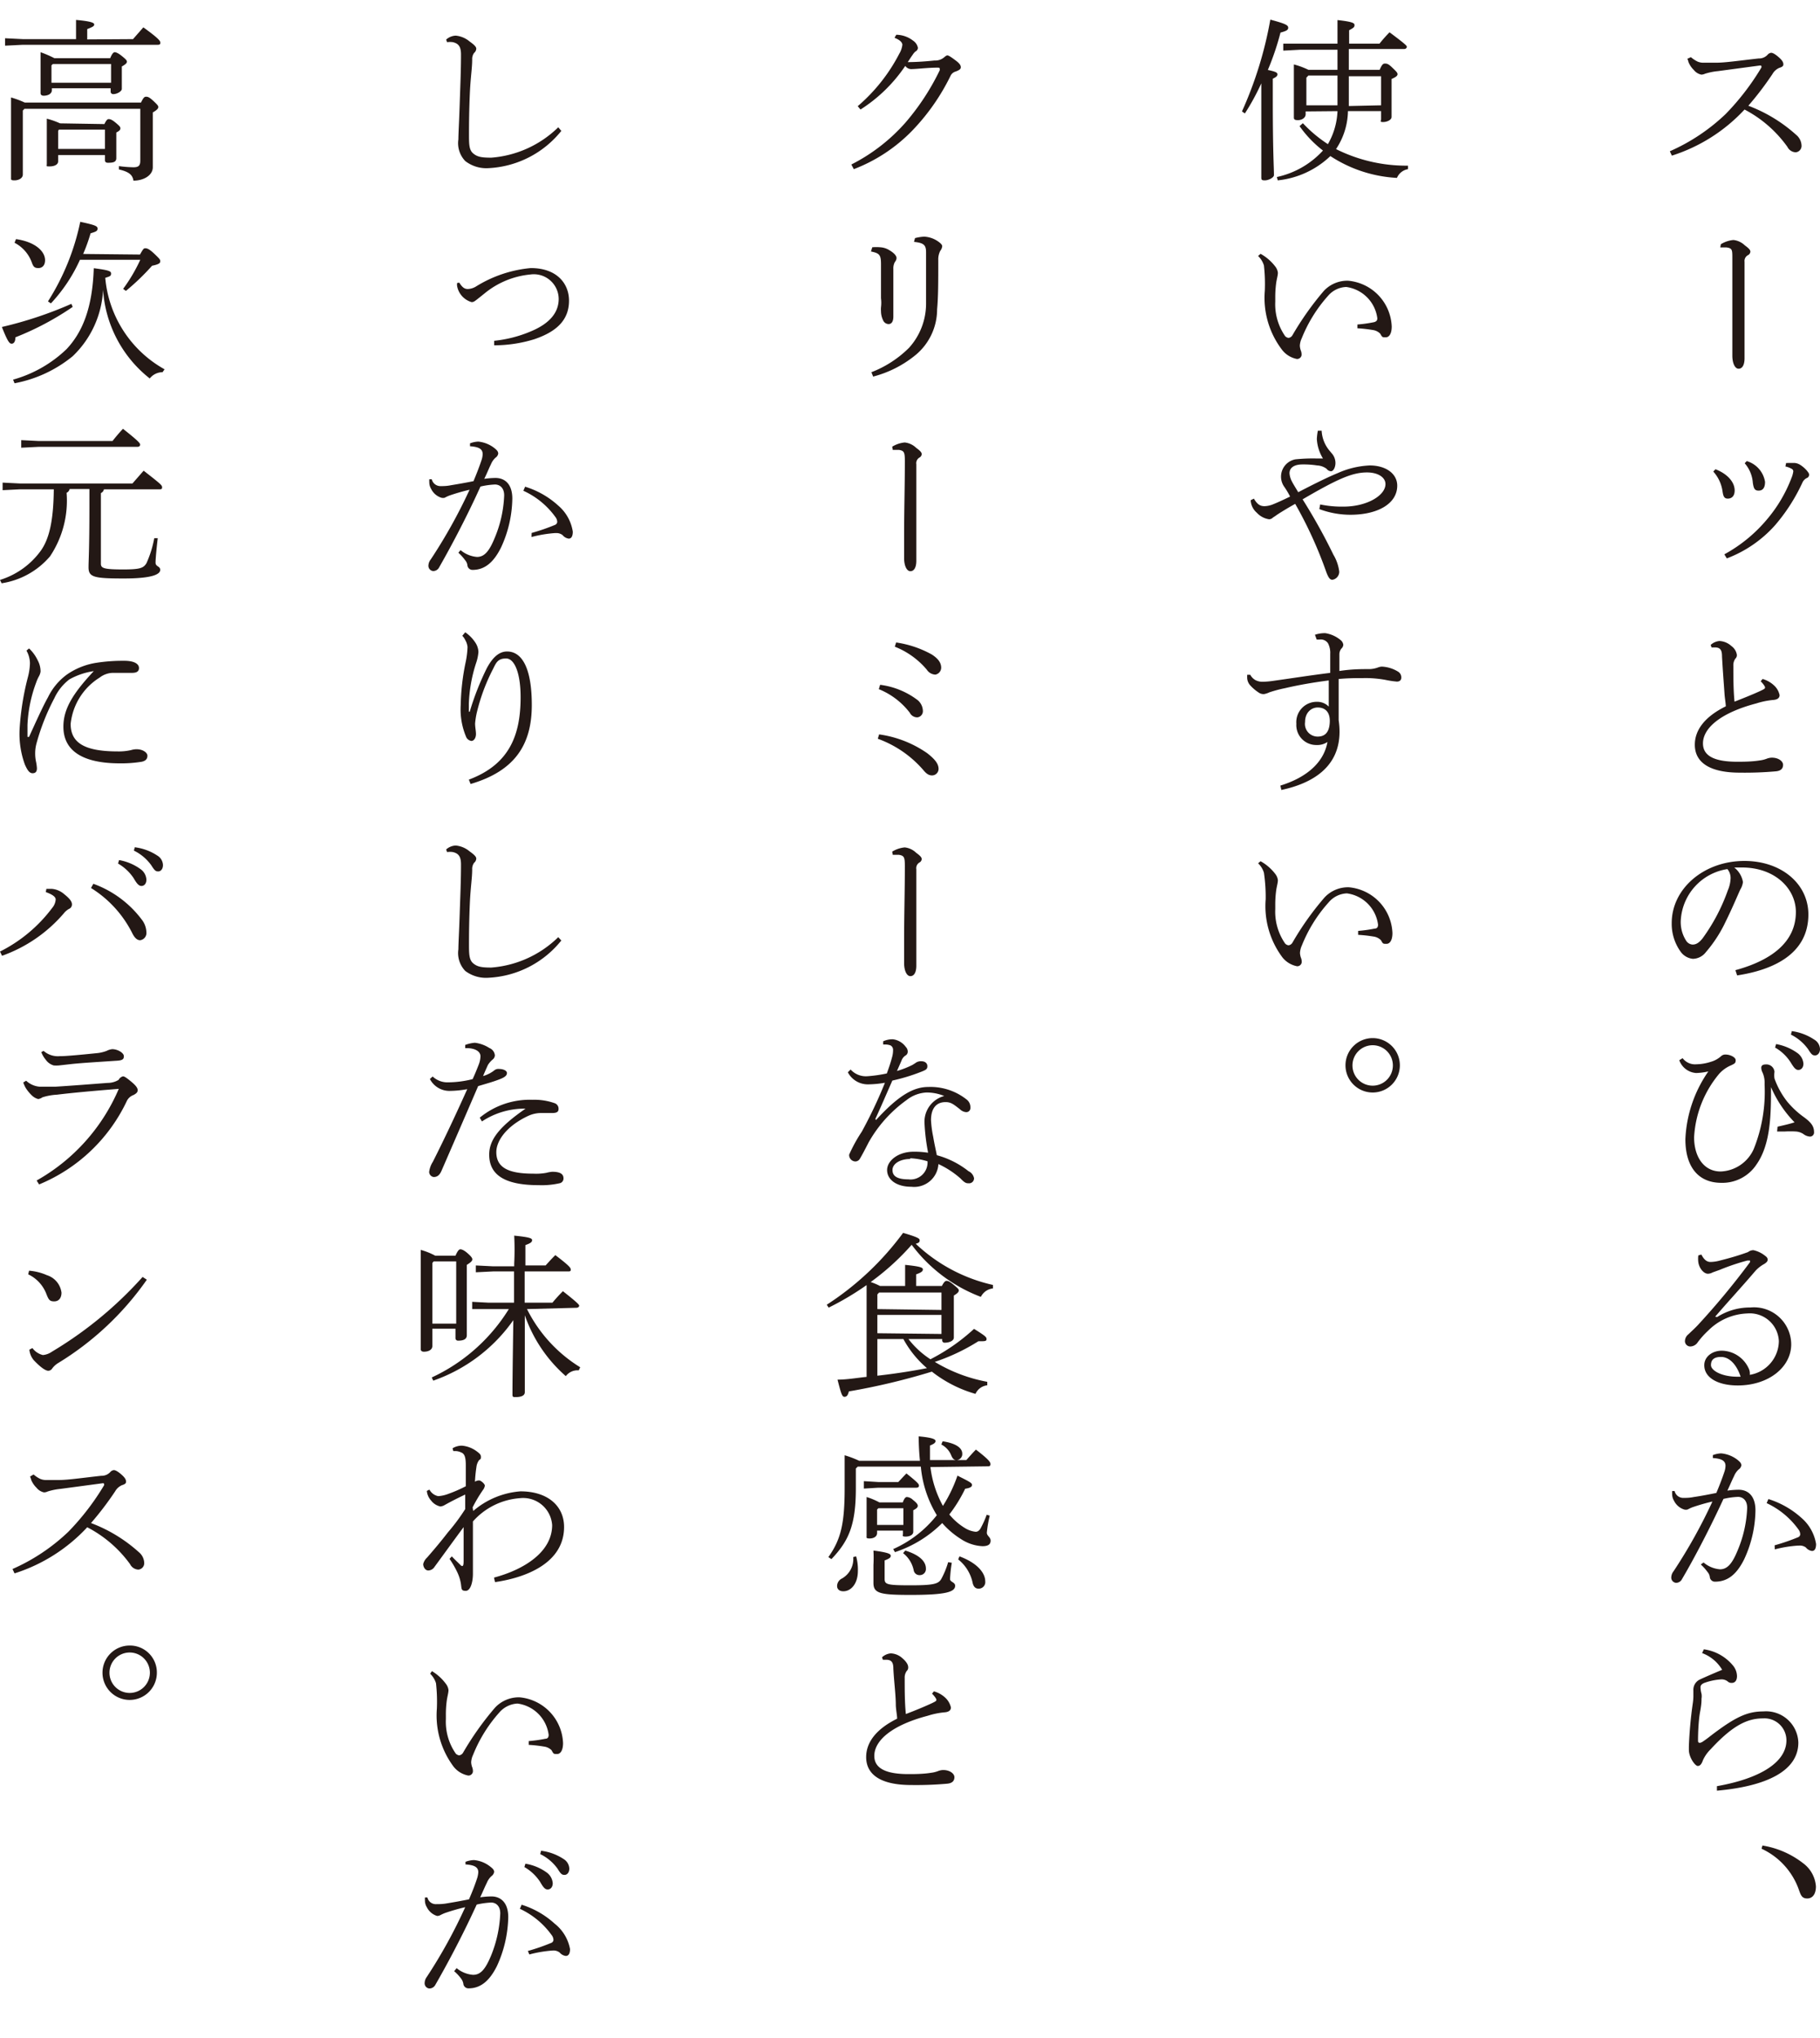<svg id="レイヤー_1" data-name="レイヤー 1" xmlns="http://www.w3.org/2000/svg" viewBox="0 0 125.19 140.09"><defs><style>.cls-1{fill:#231815;}</style></defs><path class="cls-1" d="M116.31,3.93a2.2,2.2,0,0,0,.45.3,1,1,0,0,0,.45.08l.86,0c.6,0,1.54-.14,2.9-.29a.8.8,0,0,0,.61-.25.38.38,0,0,1,.25-.14c.1,0,.27.08.54.32s.3.37.3.48-.07.17-.29.24a1,1,0,0,0-.46.42,21.54,21.54,0,0,1-1.66,2.18,10.34,10.34,0,0,1,3.29,2,1,1,0,0,1,.37.74.44.44,0,0,1-.4.46.66.66,0,0,1-.57-.37A8.41,8.41,0,0,0,120,7.53a11.61,11.61,0,0,1-5,3.17l-.14-.3a13.29,13.29,0,0,0,3.84-2.56,17.2,17.2,0,0,0,2.46-3.2.2.2,0,0,0,0-.08s0-.06-.08-.06l-2.91.39a4.3,4.3,0,0,0-.89.18.59.59,0,0,1-.26.06.89.89,0,0,1-.51-.32,1.61,1.61,0,0,1-.37-.55c0-.06-.06-.17-.07-.22Z"/><path class="cls-1" d="M118.37,16.79a2,2,0,0,1,.86-.29,1.33,1.33,0,0,1,.79.37c.3.22.38.32.38.44a.29.29,0,0,1-.16.23A.45.45,0,0,0,120,18c0,1.29,0,2.49,0,3.78,0,.9,0,1.83,0,2.85,0,.47-.16.72-.41.72s-.43-.38-.43-.9c0-.32,0-.92,0-1.49,0-1.89,0-3.44,0-5.18,0-.61,0-.71-.4-.77l-.31,0h-.12Z"/><path class="cls-1" d="M118,32.26c.85.33,1.32.9,1.32,1.46,0,.4-.22.56-.47.56s-.31-.16-.36-.47a2.56,2.56,0,0,0-.64-1.39Zm4.86-.43H123c.16,0,.31,0,.46,0a.86.86,0,0,1,.37.13,2.1,2.1,0,0,1,.47.41c.09.12.14.18.14.27a.24.24,0,0,1-.17.23.64.64,0,0,0-.29.31,12.51,12.51,0,0,1-1.89,2.94,8.44,8.44,0,0,1-3.31,2.27l-.17-.28a10.16,10.16,0,0,0,2.94-2.41,9.74,9.74,0,0,0,1.67-2.82,1.81,1.81,0,0,0,.13-.45.18.18,0,0,0-.08-.18,1.47,1.47,0,0,0-.46-.18Zm-2.71-.13a1.78,1.78,0,0,1,1.26,1.43c0,.41-.16.6-.44.6s-.34-.15-.4-.53a2.28,2.28,0,0,0-.56-1.35Z"/><path class="cls-1" d="M121.24,46.68a1.89,1.89,0,0,1,.74.4,1.25,1.25,0,0,1,.43.71c0,.16-.1.3-.41.33a5.42,5.42,0,0,0-1.19.24c-2.44.64-3.67,1.69-3.67,2.75,0,.87.81,1.26,2.35,1.26.4,0,1,0,1.55-.09a2,2,0,0,0,.49-.12,1,1,0,0,1,.35-.07c.46,0,.77.25.77.49s-.13.42-.51.45a24.14,24.14,0,0,1-2.47.09c-2,0-3.09-.66-3.09-1.92,0-1,.67-1.92,2.13-2.64,0-.2-.07-.56-.09-.89-.05-.74-.12-1.6-.17-2.54,0-.36-.07-.62-.48-.62l-.24,0-.06-.17a1,1,0,0,1,.61-.27,1.3,1.3,0,0,1,.81.34.92.92,0,0,1,.38.6.32.32,0,0,1-.1.27.77.77,0,0,0-.14.49c0,.83,0,1.65.08,2.47.71-.28,1.23-.49,1.65-.68s.45-.22.45-.3-.18-.31-.3-.42Z"/><path class="cls-1" d="M119.37,66.7c2.46-.67,4.16-1.92,4.16-4,0-1.59-1.42-3.06-3.71-3.06l-.53,0a1.62,1.62,0,0,1,.6,1,1.26,1.26,0,0,1-.18.51c-.15.32-.54,1.26-1,2.19a9.22,9.22,0,0,1-1.37,2.12,1.16,1.16,0,0,1-.89.46,1.18,1.18,0,0,1-.86-.51,3.28,3.28,0,0,1-.6-1.95c0-2.37,2.22-4.27,5-4.27,2.54,0,4.4,1.57,4.4,3.68,0,2.78-2.53,3.83-4.9,4.19Zm-3.75-3.52A2.36,2.36,0,0,0,116,64.7a.56.56,0,0,0,.42.24c.2,0,.4-.07.68-.41a12.87,12.87,0,0,0,1.75-3.32,2.28,2.28,0,0,0,.19-.84.94.94,0,0,0-.22-.62A3.78,3.78,0,0,0,115.62,63.18Z"/><path class="cls-1" d="M122.27,77.46c.35-.08.81-.18,1.17-.3a8,8,0,0,1-1.62-2.42h0c0,1.79,0,3.9-1,5.32a2.81,2.81,0,0,1-2.41,1.26c-1.62,0-2.48-1.13-2.48-3a8.81,8.81,0,0,1,1.58-4.66,4.21,4.21,0,0,1-.84.11,1.33,1.33,0,0,1-1.16-.88l.23-.14a1.07,1.07,0,0,0,.94.42,3.38,3.38,0,0,0,1-.17,1.77,1.77,0,0,0,.72-.4.42.42,0,0,1,.3-.1c.3,0,.69.18.69.39s-.08.23-.29.34a2.29,2.29,0,0,0-.85.6,7.41,7.41,0,0,0-1.72,4.36c0,1.3.64,2.35,1.83,2.35A2.6,2.6,0,0,0,120.63,79a10.5,10.5,0,0,0,.75-4.4v-.13a1.68,1.68,0,0,0-.16-.77.7.7,0,0,1-.07-.3c0-.14.11-.22.3-.22a.56.56,0,0,1,.61.51,1.54,1.54,0,0,0,0,.46,5.61,5.61,0,0,0,.87,1.58,6.1,6.1,0,0,0,1.19,1.1c.42.32.66.57.66,1a.28.28,0,0,1-.28.31.85.85,0,0,1-.46-.18,1.07,1.07,0,0,0-.53-.17,6.42,6.42,0,0,0-.72,0l-.55,0Zm-.1-5.68a3.61,3.61,0,0,1,1.5.64,1,1,0,0,1,.38.71c0,.27-.16.43-.35.43s-.32-.18-.54-.54a3.08,3.08,0,0,0-1.06-1Zm1.08-.89a3.65,3.65,0,0,1,1.54.58.79.79,0,0,1,.4.65c0,.27-.16.44-.34.44s-.25-.07-.48-.43a3.22,3.22,0,0,0-1.18-1Z"/><path class="cls-1" d="M118.11,90.55a4.18,4.18,0,0,1,2.29-.66,2.56,2.56,0,0,1,2.81,2.53c0,1.57-1.55,2.83-3.68,2.83-1.34,0-2.3-.52-2.3-1.39,0-.59.55-1,1.21-1a2.07,2.07,0,0,1,1.84,1.21.78.78,0,0,1,.08.45,2.38,2.38,0,0,0,2-2.32,2,2,0,0,0-2.17-1.9,4,4,0,0,0-2.68,1.17,5.73,5.73,0,0,0-.78.88.63.63,0,0,1-.46.22.37.37,0,0,1-.37-.34.61.61,0,0,1,.23-.49c.21-.2.45-.42.64-.62a51.86,51.86,0,0,0,3.6-4.34.19.19,0,0,0,0-.12s0,0-.07,0h-.1a15,15,0,0,0-1.9.64l-.5.18a.68.68,0,0,1-.32.09c-.29,0-.6-.38-.66-.79a1.85,1.85,0,0,1,0-.47l.21-.06c.18.35.37.51.63.51a2.59,2.59,0,0,0,.58-.08c.71-.18,1.29-.34,2-.6a.6.6,0,0,1,.37-.13,1.91,1.91,0,0,1,.77.36c.16.11.21.19.21.29s-.05.18-.24.3a2.36,2.36,0,0,0-.6.47c-1,1.17-1.78,2-2.77,3.15Zm.27,2.74c-.46,0-.69.18-.69.56s.75.8,1.82.8h.22C119.48,93.88,119,93.29,118.38,93.29Z"/><path class="cls-1" d="M117.18,107.42a2,2,0,0,0,1.13.47c.51,0,.85-.39,1.24-1.36a8.3,8.3,0,0,0,.63-2.86c0-.58-.35-.76-.63-.76a5.33,5.33,0,0,0-1,.14c-1.07,2.32-2.17,4.36-2.85,5.51a.46.46,0,0,1-.41.26.36.36,0,0,1-.33-.39.71.71,0,0,1,.16-.41,35.9,35.9,0,0,0,2.67-4.79,13.73,13.73,0,0,0-1.39.4c-.15.06-.26.12-.32.15a.46.46,0,0,1-.23,0,1.17,1.17,0,0,1-.7-.6.89.89,0,0,1-.13-.47,1.72,1.72,0,0,1,0-.2h.17a.61.61,0,0,0,.63.47c.16,0,.4,0,.69-.06.49-.07,1.06-.18,1.55-.28.26-.62.43-1.08.56-1.47a1.4,1.4,0,0,0,.07-.39c0-.35-.26-.5-.87-.54v-.2a1.74,1.74,0,0,1,.57-.12,2.14,2.14,0,0,1,1.12.44c.2.16.27.25.27.39a.43.43,0,0,1-.19.28,1.24,1.24,0,0,0-.31.45c-.16.32-.27.6-.46,1a6,6,0,0,1,.77-.06c.65,0,1.16.42,1.16,1.42a8.19,8.19,0,0,1-.78,3.37c-.5,1-1.11,1.53-2,1.53a.35.35,0,0,1-.36-.33.65.65,0,0,0-.16-.34,3.19,3.19,0,0,0-.46-.51Zm4.89-1.18a14.26,14.26,0,0,0,1.6-.55.23.23,0,0,0,.16-.2.58.58,0,0,0-.13-.35,5.61,5.61,0,0,0-2.18-1.8l.12-.28a6.12,6.12,0,0,1,2.28,1.3,3,3,0,0,1,1,1.79c0,.32-.1.48-.28.48a.65.65,0,0,1-.42-.24.69.69,0,0,0-.47-.13h-.07a8.49,8.49,0,0,0-1.6.26Z"/><path class="cls-1" d="M117.2,113.39a3.16,3.16,0,0,1,2,1.11,1.18,1.18,0,0,1,.28.73c0,.28-.12.47-.36.47a.38.38,0,0,1-.29-.11.68.68,0,0,0-.47-.13,4.13,4.13,0,0,0-1.07.22c-.21.07-.32.17-.32.32a1.9,1.9,0,0,0,.07.45,1,1,0,0,1,0,.33c0,.17,0,.39-.1.92s-.14,1.42-.14,1.9c0,.16,0,.22.14.22a.55.55,0,0,0,.21-.1c.12-.08.29-.2.49-.36,1.71-1.31,2.54-1.7,3.66-1.7a2.22,2.22,0,0,1,2.4,2.14c0,1.93-2.14,3-5.6,3.31l0-.31c3-.53,4.78-1.66,4.78-3.15a1.51,1.51,0,0,0-1.61-1.51c-1.08,0-2.09.48-3.61,2.13a2.51,2.51,0,0,0-.52.74c-.08.23-.18.4-.36.4s-.61-.59-.61-1.11v-.23a28.39,28.39,0,0,1,.26-2.9,4,4,0,0,0,.05-.53c0-.1,0-.33,0-.42a.78.78,0,0,1,.46-.76c.32-.15.94-.42,1.52-.66a2.67,2.67,0,0,0-1.38-1.15Z"/><path class="cls-1" d="M121.23,126.88a6.14,6.14,0,0,1,2.79,1.21,2.18,2.18,0,0,1,.89,1.6c0,.54-.24.83-.6.83s-.44-.22-.57-.59a4.9,4.9,0,0,0-2.57-2.83Z"/><path class="cls-1" d="M85.43,7.66a26.61,26.61,0,0,0,1.95-6.31c1.09.29,1.23.39,1.23.56s-.17.23-.53.33a18.54,18.54,0,0,1-.87,2.57c.57.12.66.19.66.3s-.07.18-.32.3V6.88c0,3.61.08,4.62.08,5.16,0,.17-.38.36-.62.36s-.25-.05-.25-.22c0-.38,0-1.34,0-5.3V5.73A16.25,16.25,0,0,1,85.63,7.8Zm4.38,0v.19c0,.25-.26.41-.53.41S89,8.18,89,8.05c0-.35,0-.94,0-2.35,0-.36,0-.76,0-1.27A5.51,5.51,0,0,1,90,4.8h2V3.42h-2.6l-1.13.06V3L89.41,3H92c0-.8,0-1.16,0-1.62,1.1.12,1.17.22,1.17.35s-.05.18-.37.35V3h2.09a9.89,9.89,0,0,1,.69-.78c1.14.85,1.19.93,1.19,1s-.07.15-.19.15H92.78V4.8H94.9c.16-.37.24-.43.36-.43s.22,0,.49.26.38.36.38.47-.11.2-.41.33v.33c0,1.39,0,1.8,0,2.28,0,.21-.32.35-.58.35S95,8.32,95,8.19V7.64H92.72a4.85,4.85,0,0,1-.82,2.61,10.83,10.83,0,0,0,4.95,1.14v.24a1,1,0,0,0-.76.6,9.23,9.23,0,0,1-4.58-1.5,6.15,6.15,0,0,1-3.62,1.67l-.06-.23A6,6,0,0,0,91,10.35a7.79,7.79,0,0,1-1.61-1.68l.23-.2a9.13,9.13,0,0,0,1.72,1.44A4.9,4.9,0,0,0,92,7.64ZM92,7.24c0-.5,0-1.09,0-1.81V5.19H90l-.14.15v1.9Zm3,0v-2H92.78v.28c0,.69,0,1.27,0,1.77Z"/><path class="cls-1" d="M86.71,17.45a3.26,3.26,0,0,1,1,.86.86.86,0,0,1,.19.44c0,.19-.08.43-.12.73a7.36,7.36,0,0,0-.06,1v.26a3.84,3.84,0,0,0,.68,2.37.4.4,0,0,0,.23.12.36.36,0,0,0,.27-.18A20.56,20.56,0,0,1,91.06,20a2.21,2.21,0,0,1,1.67-.7,3.29,3.29,0,0,1,3,3.15c0,.48-.17.74-.41.74s-.24,0-.38-.25a.88.88,0,0,0-.5-.25,9.62,9.62,0,0,0-1.07-.12v-.26a9.34,9.34,0,0,0,1.14-.16c.18-.05.23-.13.23-.27a2.49,2.49,0,0,0-2.14-2.15,1.72,1.72,0,0,0-1.25.61,9.85,9.85,0,0,0-1.81,2.92,1.33,1.33,0,0,0-.13.51,1.22,1.22,0,0,0,.06.31.75.75,0,0,1,.06.33.31.31,0,0,1-.32.27h0a1.7,1.7,0,0,1-1-.6A5.88,5.88,0,0,1,87,20a11.33,11.33,0,0,0-.06-1.75,1.52,1.52,0,0,0-.4-.65Z"/><path class="cls-1" d="M90.81,34.68a7.26,7.26,0,0,0,1.61.15c1.58,0,2.88-.75,2.88-1.55,0-.46-.51-.8-1.27-.8-1,0-2,.43-4.43,1.85a39.06,39.06,0,0,1,2.12,3.81,2.93,2.93,0,0,1,.4,1.16.56.56,0,0,1-.47.56c-.17,0-.27-.14-.42-.53a28.61,28.61,0,0,0-2.14-4.69c-.39.22-.53.3-1,.59-.29.18-.39.27-.5.33l-.1.08a.36.36,0,0,1-.2.06,1.44,1.44,0,0,1-.84-.45,1.21,1.21,0,0,1-.42-.86l.22-.11c.22.38.42.52.73.52a1.67,1.67,0,0,0,.54-.11c.26-.1.64-.27,1.22-.55a5.4,5.4,0,0,0-.42-.7,1.21,1.21,0,0,1,.78-1.86,11.45,11.45,0,0,1,1.4-.06H91a2.88,2.88,0,0,1-.42-1.34,3.89,3.89,0,0,1,.07-.57l.26,0a2.32,2.32,0,0,0,.59,1.43l.08.1a1,1,0,0,1,.28.69v0c0,.3-.14.56-.3.57a.41.41,0,0,1-.31-.17A1.16,1.16,0,0,0,90.6,32a6,6,0,0,0-1-.07c-.59,0-.9.23-.9.61a1.42,1.42,0,0,0,.16.55c.08.16.17.3.44.75,1.15-.6,2.07-1.05,2.73-1.32A6,6,0,0,1,94.22,32c1.1,0,1.89.56,1.89,1.39,0,1.23-1.33,2-3.22,2A6.1,6.1,0,0,1,90.75,35Z"/><path class="cls-1" d="M90.45,43.64a2.11,2.11,0,0,1,.71-.11,2.16,2.16,0,0,1,1.06.48.48.48,0,0,1,.18.32.4.4,0,0,1-.14.27.64.64,0,0,0-.13.41c0,.26,0,.67,0,1.12C93,46,93.61,46,94.24,46a1.85,1.85,0,0,0,.54-.11.88.88,0,0,1,.27-.06,2.33,2.33,0,0,1,1.14.36.46.46,0,0,1,.2.39c0,.18-.11.28-.31.28a6.49,6.49,0,0,1-.79-.12,7.63,7.63,0,0,0-1.54-.12c-.47,0-1,0-1.67.06v.51c0,.71,0,1.43,0,2.32a5.27,5.27,0,0,1,.06.8c0,2.44-1.88,3.55-4,4l-.07-.3c1.85-.57,3-1.62,3.24-3a1.23,1.23,0,0,1-.75.21,1.37,1.37,0,0,1-1.39-1.46,1.4,1.4,0,0,1,1.43-1.51,1.09,1.09,0,0,1,.8.33c0-.68,0-1.18,0-1.8-1.15.15-2.15.33-3,.53a9.05,9.05,0,0,0-1.09.29,1.4,1.4,0,0,1-.37.12.6.6,0,0,1-.38-.12,2.94,2.94,0,0,1-.57-.49.82.82,0,0,1-.2-.46,2.35,2.35,0,0,1,0-.26H86a.92.92,0,0,0,.36.37,1.07,1.07,0,0,0,.56.11,5.67,5.67,0,0,0,.58-.05c1.44-.2,2.55-.38,4-.56,0-.48,0-.87,0-1.3a1.42,1.42,0,0,0-.15-.73.6.6,0,0,0-.59-.26h-.19Zm-.68,6a.87.87,0,0,0,.87,1c.46,0,.8-.25.83-1s-.38-1-.83-1S89.77,49,89.77,49.63Z"/><path class="cls-1" d="M86.71,59.21a3.26,3.26,0,0,1,1,.86.86.86,0,0,1,.19.44c0,.19-.08.43-.12.73a7.36,7.36,0,0,0-.06,1v.26a3.84,3.84,0,0,0,.68,2.37.4.4,0,0,0,.23.12.36.36,0,0,0,.27-.18,20.05,20.05,0,0,1,2.21-3.11,2.21,2.21,0,0,1,1.67-.7,3.29,3.29,0,0,1,3,3.15c0,.48-.17.74-.41.74s-.24,0-.38-.25a.88.88,0,0,0-.5-.25,9.62,9.62,0,0,0-1.07-.12V64a9.34,9.34,0,0,0,1.14-.16c.18,0,.23-.13.23-.27a2.49,2.49,0,0,0-2.14-2.15,1.72,1.72,0,0,0-1.25.61A9.91,9.91,0,0,0,89.55,65a1.41,1.41,0,0,0-.13.52,1.22,1.22,0,0,0,.06.31.75.75,0,0,1,.06.33.31.31,0,0,1-.32.27h0a1.7,1.7,0,0,1-1-.6,5.88,5.88,0,0,1-1.16-4A11.33,11.33,0,0,0,86.94,60a1.52,1.52,0,0,0-.4-.65Z"/><path class="cls-1" d="M96.29,73.25a1.87,1.87,0,1,1-1.87-1.88A1.87,1.87,0,0,1,96.29,73.25Zm-3.26,0a1.39,1.39,0,0,0,2.78,0,1.39,1.39,0,1,0-2.78,0Z"/><path class="cls-1" d="M58.56,11.31a12.47,12.47,0,0,0,3.73-2.89,16.4,16.4,0,0,0,2.35-3.59.24.24,0,0,0,0-.08c0-.06,0-.1-.13-.1-.66,0-1.37.09-1.79.1a.5.5,0,0,1-.45-.22,10.51,10.51,0,0,1-3.08,3L59,7.3a12,12,0,0,0,2.86-3.61,1.55,1.55,0,0,0,.21-.61c0-.14-.14-.33-.54-.48l.12-.21a1.91,1.91,0,0,1,1.15.4.77.77,0,0,1,.34.5.3.3,0,0,1-.17.25,1,1,0,0,0-.2.24c-.1.13-.22.33-.33.49.65,0,1.37-.06,1.84-.11a.94.94,0,0,0,.64-.2c.08-.06.16-.15.25-.15s.29.14.57.35.35.34.35.46-.07.19-.36.3a.55.55,0,0,0-.35.3A14.7,14.7,0,0,1,62.73,9a11.14,11.14,0,0,1-4,2.63Z"/><path class="cls-1" d="M62.94,16.37a3.07,3.07,0,0,1,.63-.1,1.83,1.83,0,0,1,.93.31c.25.17.31.27.31.35a.59.59,0,0,1-.13.31,1.27,1.27,0,0,0-.14.64c0,1.51,0,2.53-.08,3.38A4.08,4.08,0,0,1,63,24.39a7.61,7.61,0,0,1-2.94,1.5l-.12-.3a7.49,7.49,0,0,0,2.59-1.68,4.53,4.53,0,0,0,1.17-3c0-.41,0-.88,0-1.48V17.36c0-.48-.11-.66-.83-.73ZM60,17a3.09,3.09,0,0,1,.55,0,1.33,1.33,0,0,1,.64.21c.32.19.48.38.48.54a.5.5,0,0,1-.12.27.93.93,0,0,0-.1.47c0,.77,0,1.16,0,1.52v1.75c0,.36-.13.52-.33.52a.42.42,0,0,1-.38-.27,1.43,1.43,0,0,1-.14-.62,1.66,1.66,0,0,1,0-.26,2.51,2.51,0,0,0,0-.63c0-.57,0-1.21,0-2.31,0-.65-.08-.78-.69-.9Z"/><path class="cls-1" d="M61.37,30.71a2,2,0,0,1,.86-.29,1.33,1.33,0,0,1,.79.37c.3.22.38.32.38.44a.29.29,0,0,1-.16.23.45.45,0,0,0-.21.46c0,1.29,0,2.49,0,3.78,0,.9,0,1.83,0,2.85,0,.47-.16.72-.41.72s-.43-.38-.43-.9c0-.32,0-.92,0-1.49,0-1.89.05-3.44.05-5.18,0-.61-.05-.71-.4-.77l-.31,0h-.12Z"/><path class="cls-1" d="M60.47,50.49a7.62,7.62,0,0,1,3.32,1.3c.53.42.77.72.77,1.08a.45.45,0,0,1-.45.44c-.2,0-.37-.09-.6-.37a7.51,7.51,0,0,0-3.13-2.15Zm.07-3.41a5.39,5.39,0,0,1,2.59,1.06,1,1,0,0,1,.35.71.43.43,0,0,1-.38.47.58.58,0,0,1-.52-.32,5.08,5.08,0,0,0-2.13-1.62Zm1.1-2.91A7.15,7.15,0,0,1,64.1,45c.43.28.64.56.64.91a.49.49,0,0,1-.4.47.74.74,0,0,1-.59-.34,5.52,5.52,0,0,0-2.2-1.58Z"/><path class="cls-1" d="M61.37,58.55a2,2,0,0,1,.86-.29,1.33,1.33,0,0,1,.79.37c.3.22.38.32.38.44a.29.29,0,0,1-.16.23.45.45,0,0,0-.21.46c0,1.29,0,2.49,0,3.78,0,.89,0,1.83,0,2.85,0,.47-.16.72-.41.72s-.43-.38-.43-.9c0-.32,0-.92,0-1.49,0-1.89.05-3.44.05-5.18,0-.61-.05-.71-.4-.77l-.31,0h-.12Z"/><path class="cls-1" d="M60.26,77c1.56-1.71,2.59-2.27,3.59-2.27a4,4,0,0,1,2.65.87.66.66,0,0,1,.25.51v.06a.28.28,0,0,1-.28.29.66.66,0,0,1-.43-.19c-.46-.36-.63-.5-1-.5-.66,0-1,.46-1,1.24a7.42,7.42,0,0,0,.15,1.14c.08.49.2,1,.25,1.27a6.05,6.05,0,0,1,2.18,1.1A.67.67,0,0,1,67,81v0a.34.34,0,0,1-.38.35c-.13,0-.24,0-.54-.32a6.25,6.25,0,0,0-1.53-1,1.67,1.67,0,0,1-1.86,1.56c-1.06,0-1.67-.51-1.67-1.15s.76-1.26,1.82-1.26a6,6,0,0,1,1,.07,14.21,14.21,0,0,1-.25-2.09v-.08a1.83,1.83,0,0,1,1.36-1.73,3.17,3.17,0,0,0-1.23-.24,2.4,2.4,0,0,0-1.36.52,9,9,0,0,0-2.61,2.91c-.2.39-.48.93-.62,1.15a.36.36,0,0,1-.29.16h0a.44.44,0,0,1-.43-.47,10.73,10.73,0,0,1,.87-1.58c.35-.64,1-1.88,1.59-3.36a7.07,7.07,0,0,1-1.18.11,1.55,1.55,0,0,1-1.37-.83l.19-.19a1.42,1.42,0,0,0,1.17.46A9.5,9.5,0,0,0,61,73.8c.15-.41.26-.73.36-1.11a1.76,1.76,0,0,0,.07-.49.34.34,0,0,0-.18-.33,1.07,1.07,0,0,0-.41-.06h-.09l0-.22a1.54,1.54,0,0,1,.66-.14,1.28,1.28,0,0,1,.89.52.47.47,0,0,1,.14.34.3.3,0,0,1-.16.26.7.7,0,0,0-.27.35l-.31.71a6.18,6.18,0,0,0,1.07-.42l.19-.12a.61.61,0,0,1,.41-.13c.25,0,.42.13.42.34s-.11.26-.41.38a13.07,13.07,0,0,1-2,.61c-.44,1-.79,1.82-1.17,2.64Zm2.35,2.68c-.67,0-1.22.31-1.22.76s.38.64,1.09.64a1.17,1.17,0,0,0,1.32-1.24A4.77,4.77,0,0,0,62.61,79.63Z"/><path class="cls-1" d="M62.49,92.06A6.06,6.06,0,0,0,64,93.45a13.5,13.5,0,0,0,3-2.09c.79.49.86.57.86.7s-.08.15-.37.15H67.3a13.72,13.72,0,0,1-3,1.42A10.76,10.76,0,0,0,67.91,95l0,.24a1,1,0,0,0-.81.59,8.74,8.74,0,0,1-3-1.53,46.3,46.3,0,0,1-5.71,1.36c-.07.28-.15.37-.31.37s-.23-.24-.47-1.18c.65,0,1.32-.12,2-.19V89.86c0-.5,0-1,0-1.51A19.63,19.63,0,0,1,57,89.9l-.13-.2a20,20,0,0,0,5.25-4.94c1.09.32,1.14.4,1.14.52s-.06.17-.27.23a11.29,11.29,0,0,0,5.31,2.83l0,.24a1.05,1.05,0,0,0-.83.58,10.63,10.63,0,0,1-4.76-3.58,17.17,17.17,0,0,1-2.82,2.56,4.55,4.55,0,0,1,.64.27h1.73v-.23c0-.59,0-.82,0-1.22,1.08.11,1.22.19,1.22.31s-.08.21-.46.34v.8h1.77c.13-.26.23-.35.31-.35s.18,0,.5.27.35.3.35.39-.06.18-.34.35v.66c0,1.08,0,2,0,2.23s-.33.35-.62.35a.16.16,0,0,1-.18-.18v-.07Zm2.27-2v-1.2H60.47l-.12.13V90Zm0,1.65V90.4H60.35v1.26Zm-4.41,2.87c1.15-.13,2.29-.3,3.41-.52a7.05,7.05,0,0,1-1.62-2H60.35Z"/><path class="cls-1" d="M64,100.86a7.34,7.34,0,0,0,.86,2.67,9.82,9.82,0,0,0,1-2.08c.88.44,1,.51,1,.64s-.13.21-.47.26a9.91,9.91,0,0,1-1.09,1.77,4.25,4.25,0,0,0,1.1.95,1.76,1.76,0,0,0,.71.24c.15,0,.27-.09.37-.29a6.61,6.61,0,0,0,.39-.88l.21.06a8.64,8.64,0,0,0-.2,1.17c0,.23.26.3.26.55s-.16.38-.56.38a2.93,2.93,0,0,1-1.48-.49,5.77,5.77,0,0,1-1.29-1.1,8.23,8.23,0,0,1-3.25,2l-.12-.21a7.88,7.88,0,0,0,3-2.33,7.72,7.72,0,0,1-1.1-3.34H59l-.13.13v1.36c0,2.55-.5,3.63-1.68,4.87l-.21-.14c.87-1.22,1.12-2.32,1.12-4.76,0-1.26,0-1.72,0-2.24a7,7,0,0,1,1,.38h4.18q-.08-.76-.09-1.68c1,.09,1.16.21,1.16.32s-.08.19-.38.31c0,.37,0,.72,0,1h2.5c.24-.27.43-.49.66-.72.93.72,1,.87,1,1s-.07.15-.19.15ZM58.89,107a3.33,3.33,0,0,1,.12,1c0,.88-.47,1.4-1,1.4-.29,0-.43-.16-.43-.36a.58.58,0,0,1,.32-.51,1.54,1.54,0,0,0,.79-1.48Zm2.9-5.11c.18-.19.37-.4.56-.59.83.66.86.74.86.84s-.07.14-.19.14h-2.6l-1,.06v-.51l1,.06Zm.31,1.4c.06-.17.15-.37.28-.37a.67.67,0,0,1,.42.2c.23.18.33.3.33.4s-.06.18-.31.31v.37c0,.41,0,.9,0,1.11s-.24.33-.52.33-.19-.07-.19-.18v-.23H60.33v.17c0,.25-.25.37-.51.37s-.21-.06-.21-.18,0-.56,0-1.28,0-.92,0-1.39a5,5,0,0,1,.88.37Zm3.37,4.15a9.17,9.17,0,0,0-.12,1.12c0,.21.35.21.35.46,0,.44-.69.63-3.06.63-2.1,0-2.56-.1-2.56-.83,0-.34,0-.77,0-1.22a9,9,0,0,0,0-1c1.06.14,1.19.24,1.19.36s-.08.19-.42.32v1.26c0,.39.15.45,1.78.45s1.93-.1,2.13-.46a5.83,5.83,0,0,0,.46-1.13Zm-3.33-3.75H60.42l-.09.09v1.06h1.81Zm.13,2.91c1,.31,1.42.76,1.42,1.24a.42.42,0,0,1-.42.45.4.4,0,0,1-.42-.33,2,2,0,0,0-.73-1.18Zm2.57-7.51c1,.15,1.35.5,1.35.85a.41.41,0,0,1-.4.44c-.17,0-.26-.1-.35-.3a1.45,1.45,0,0,0-.69-.77ZM66,107c1.36.51,1.77,1.23,1.77,1.71a.45.45,0,0,1-.45.51c-.17,0-.33-.07-.41-.37a2.78,2.78,0,0,0-1-1.64Z"/><path class="cls-1" d="M64.24,116.28a1.89,1.89,0,0,1,.74.4,1.32,1.32,0,0,1,.43.71c0,.16-.1.3-.41.33a5.42,5.42,0,0,0-1.19.24c-2.44.64-3.67,1.69-3.67,2.76,0,.86.81,1.25,2.35,1.25.4,0,1,0,1.55-.09a2,2,0,0,0,.49-.12,1,1,0,0,1,.35-.07c.46,0,.77.25.77.49s-.13.42-.51.45a24.14,24.14,0,0,1-2.47.09c-2,0-3.09-.66-3.09-1.92,0-1,.67-1.92,2.13-2.64,0-.2-.07-.56-.09-.89,0-.74-.12-1.6-.17-2.54,0-.36-.07-.62-.48-.62l-.24,0-.06-.17a1,1,0,0,1,.61-.27,1.26,1.26,0,0,1,.8.34c.3.26.39.47.39.6a.32.32,0,0,1-.1.27.77.77,0,0,0-.14.49c0,.83,0,1.66.08,2.47.71-.27,1.23-.49,1.65-.68s.45-.22.45-.3-.18-.31-.3-.42Z"/><path class="cls-1" d="M38.61,9a6.85,6.85,0,0,1-5,2.56A2.37,2.37,0,0,1,32,11.07a1.78,1.78,0,0,1-.47-1.49c0-.37.05-1.17.09-2.4s.09-2.3.09-3.43c0-.56-.18-.76-.56-.85a1.41,1.41,0,0,0-.4,0l-.06-.18a1.05,1.05,0,0,1,.66-.27,1.74,1.74,0,0,1,.95.4c.35.25.46.38.46.5a.4.4,0,0,1-.15.29.71.71,0,0,0-.13.45c0,.6-.11,1.19-.16,2.31s-.06,2.11-.06,2.8,0,1.1.28,1.34.56.3,1.25.3a7.38,7.38,0,0,0,4.61-2.09Z"/><path class="cls-1" d="M31.59,19.43c.21.33.36.44.59.44a1.15,1.15,0,0,0,.54-.16,8.61,8.61,0,0,1,3.79-1.28c1.8,0,2.63,1.07,2.63,2.24,0,1.33-.85,2.13-2.38,2.65a9.38,9.38,0,0,1-2.77.42v-.31a8.72,8.72,0,0,0,2.6-.68c1.23-.53,1.84-1.27,1.84-2.2a1.71,1.71,0,0,0-1.94-1.68,5.83,5.83,0,0,0-3.18,1.32l-.49.39c-.17.13-.24.19-.38.19a1.41,1.41,0,0,1-1-1.12,1.21,1.21,0,0,1,0-.19Z"/><path class="cls-1" d="M31.68,37.82a2,2,0,0,0,1.13.47c.51,0,.85-.39,1.24-1.36a8.31,8.31,0,0,0,.63-2.87c0-.57-.35-.75-.63-.75a5.33,5.33,0,0,0-1,.14C32,35.77,30.89,37.81,30.21,39a.46.46,0,0,1-.41.26.36.36,0,0,1-.33-.39.71.71,0,0,1,.16-.41,35.9,35.9,0,0,0,2.67-4.79,13.73,13.73,0,0,0-1.39.4,2.6,2.6,0,0,0-.32.15.48.48,0,0,1-.23,0,1.17,1.17,0,0,1-.7-.6.89.89,0,0,1-.13-.47,1.64,1.64,0,0,1,0-.2h.17a.61.61,0,0,0,.62.47c.17,0,.41,0,.7-.06.49-.08,1.06-.18,1.55-.28.26-.62.43-1.08.56-1.47a1.4,1.4,0,0,0,.07-.39c0-.35-.26-.5-.87-.54v-.2a1.74,1.74,0,0,1,.57-.12A2.14,2.14,0,0,1,34,30.8c.2.16.27.25.27.39a.43.43,0,0,1-.19.28,1.24,1.24,0,0,0-.31.45c-.16.32-.26.6-.46,1a6,6,0,0,1,.77-.06c.65,0,1.16.42,1.16,1.42a8.23,8.23,0,0,1-.78,3.37c-.5,1-1.11,1.53-1.95,1.53a.35.35,0,0,1-.36-.33.65.65,0,0,0-.16-.34,3.19,3.19,0,0,0-.46-.51Zm4.89-1.18a14.26,14.26,0,0,0,1.6-.55.25.25,0,0,0,.16-.2.58.58,0,0,0-.13-.35A5.53,5.53,0,0,0,36,33.74l.12-.28a6,6,0,0,1,2.28,1.3,2.94,2.94,0,0,1,1,1.79c0,.32-.1.48-.28.48a.65.65,0,0,1-.42-.24.69.69,0,0,0-.47-.14h-.07a8.71,8.71,0,0,0-1.6.27Z"/><path class="cls-1" d="M32,43.47a2.53,2.53,0,0,1,.73.76,1.26,1.26,0,0,1,.18.59,3.1,3.1,0,0,1-.17.79,10.18,10.18,0,0,0-.49,2.77c0,.11,0,.3,0,.55h.06a18.77,18.77,0,0,1,1.18-3c.42-.78.87-1.14,1.39-1.14,1.05,0,1.7,1.19,1.7,3.68,0,2.71-1.15,4.53-4.21,5.43l-.12-.3c2.81-1.05,3.56-3.09,3.56-5.67,0-1.66-.42-2.66-1-2.66s-.69.31-.9.73a13.11,13.11,0,0,0-1.09,2.9,5.23,5.23,0,0,0-.14.84c0,.27.06.5.06.73s-.12.47-.32.47a.48.48,0,0,1-.34-.24,4.85,4.85,0,0,1-.39-2.22,15.75,15.75,0,0,1,.35-3,5.93,5.93,0,0,0,.12-1A1.19,1.19,0,0,0,32,44a1.08,1.08,0,0,0-.2-.29Z"/><path class="cls-1" d="M38.61,64.66a6.85,6.85,0,0,1-5,2.56A2.37,2.37,0,0,1,32,66.75a1.78,1.78,0,0,1-.47-1.49c0-.37.05-1.17.09-2.4s.09-2.3.09-3.43c0-.56-.18-.76-.56-.85a1.41,1.41,0,0,0-.4,0l-.06-.18a1.05,1.05,0,0,1,.66-.27,1.74,1.74,0,0,1,.95.4c.35.25.46.38.46.5a.4.4,0,0,1-.15.29.71.71,0,0,0-.13.45c0,.6-.11,1.19-.16,2.31s-.06,2.11-.06,2.79,0,1.11.28,1.35.56.3,1.25.3a7.38,7.38,0,0,0,4.61-2.09Z"/><path class="cls-1" d="M32,71.84a2.43,2.43,0,0,1,.66-.15h0a2.35,2.35,0,0,1,1,.36.6.6,0,0,1,.38.51.39.39,0,0,1-.15.28,1.58,1.58,0,0,0-.33.38c-.1.23-.19.41-.33.76a2.28,2.28,0,0,0,.78-.4.43.43,0,0,1,.3-.09h0c.32,0,.56.12.56.28v0c0,.18-.15.3-.58.46s-.76.25-1.4.44c-.93,2.16-1.79,4.14-2.52,5.82-.13.3-.29.43-.54.43a.36.36,0,0,1-.31-.35,1.66,1.66,0,0,1,.25-.69c.77-1.52,1.57-3.22,2.37-5A7,7,0,0,1,30.9,75a1.51,1.51,0,0,1-1.33-.82l.19-.17a1.48,1.48,0,0,0,1.08.4,7,7,0,0,0,1.67-.22c.14-.3.26-.59.42-1a1.71,1.71,0,0,0,.12-.57c0-.35-.4-.56-.94-.56H32Zm1,5a5.42,5.42,0,0,1,3.63-1.23,4.19,4.19,0,0,1,1.51.23.4.4,0,0,1,.28.41c0,.19-.13.27-.43.27l-.73,0a2.11,2.11,0,0,0-.91.19c-1.47.68-2.21,1.69-2.21,2.5,0,1.07.84,1.48,2.55,1.48a3.87,3.87,0,0,0,.9-.06,2.06,2.06,0,0,1,.4-.07c.6,0,.77.19.77.45a.33.33,0,0,1-.23.33,5.54,5.54,0,0,1-1.48.14c-2.43,0-3.4-.77-3.4-2.1,0-1,.66-1.89,2.5-3.16a5.3,5.3,0,0,0-3,.88Z"/><path class="cls-1" d="M31.33,86.33c.16-.36.25-.44.34-.44s.25.06.48.26.34.33.34.43-.09.2-.38.38v1c0,2.3,0,3.52,0,3.84s-.33.37-.59.37a.17.17,0,0,1-.19-.18v-.64H29.74v1.19c0,.26-.27.39-.58.39-.14,0-.22-.06-.22-.18,0-.38,0-1.29,0-5.42,0-.68,0-1,0-1.4a4.73,4.73,0,0,1,1,.4Zm.05.39H29.83l-.09.11V91h1.64ZM36.25,90a9.87,9.87,0,0,0,3.66,4l-.1.21h-.05a1,1,0,0,0-.84.4,9.82,9.82,0,0,1-2.82-4.19c0,4.2,0,5,0,5.29s-.36.34-.65.34c-.13,0-.2,0-.2-.16,0-.43,0-1.16.06-5.13a11.25,11.25,0,0,1-5.51,4.16l-.1-.22A12.33,12.33,0,0,0,35,90H33.61L32.48,90V89.5l1.13.06h1.75c0-.72,0-1.43,0-2.15H33.93l-1.2.06V87l1.2.06h1.44v-.2a18.79,18.79,0,0,0,0-1.91c1.1.11,1.23.19,1.23.31s-.07.2-.46.34V87h1.39c.21-.23.43-.48.67-.71,1,.76,1.06.88,1.06,1s-.07.12-.19.12H36.09v2.15H38a10.31,10.31,0,0,1,.72-.79c1.07.84,1.12.94,1.12,1s-.07.14-.19.14Z"/><path class="cls-1" d="M32.55,103.88a5.64,5.64,0,0,1,3.25-1.35c1.87,0,3,1,3,2.45,0,2.47-2.6,3.48-4.75,3.79l-.07-.31c2.07-.55,4-1.76,4-3.61A2,2,0,0,0,35.76,103a4.78,4.78,0,0,0-3.23,1.6V105c0,.92,0,1.82,0,2.43,0,.42,0,.54,0,.77,0,.55-.16,1.17-.49,1.17s-.28-.12-.34-.51a3,3,0,0,0-.25-.78,6.55,6.55,0,0,0-.53-.91l.16-.17c.2.22.42.42.55.55s.11.11.17.11.09-.07.09-.36c0-.77,0-1.29,0-2.31-.64.86-1.28,1.75-2,2.73a.52.52,0,0,1-.43.25c-.22,0-.35-.25-.35-.44a.9.9,0,0,1,.27-.45c.46-.53.93-1.08,1.43-1.73A13.63,13.63,0,0,0,32,103.75c0-.37,0-.65,0-1-.55.26-1,.49-1.41.72a.69.69,0,0,1-.3.1,1.08,1.08,0,0,1-.63-.4,1.15,1.15,0,0,1-.3-.67l.18-.09a.87.87,0,0,0,.6.45,2.38,2.38,0,0,0,.71-.16,9.6,9.6,0,0,0,1.19-.52c0-.55,0-1.11,0-1.44,0-.58-.09-.8-.33-.89a.93.93,0,0,0-.39-.09h-.14l-.05-.19a1.21,1.21,0,0,1,.65-.18,2,2,0,0,1,1,.38c.19.14.3.23.3.38s0,.14-.13.24a1,1,0,0,0-.18.48c-.05.33-.08.63-.1,1a.5.5,0,0,1,.29-.09c.11,0,.39.23.39.36a.64.64,0,0,1-.14.31,10.21,10.21,0,0,0-.7,1.18Z"/><path class="cls-1" d="M29.71,114.89a3.26,3.26,0,0,1,.95.86.86.86,0,0,1,.19.44c0,.2-.08.44-.12.74a7.11,7.11,0,0,0-.06,1v.26a3.84,3.84,0,0,0,.68,2.37.4.4,0,0,0,.23.12.36.36,0,0,0,.27-.18,20.56,20.56,0,0,1,2.21-3.11,2.25,2.25,0,0,1,1.67-.7,3.29,3.29,0,0,1,3,3.15c0,.48-.17.75-.41.75s-.24,0-.38-.26a.88.88,0,0,0-.5-.25,9.62,9.62,0,0,0-1.07-.12v-.26a9.34,9.34,0,0,0,1.14-.16c.18,0,.23-.13.23-.27a2.49,2.49,0,0,0-2.14-2.15,1.76,1.76,0,0,0-1.25.61,9.85,9.85,0,0,0-1.81,2.92,1.33,1.33,0,0,0-.13.51,1.22,1.22,0,0,0,.06.31.75.75,0,0,1,.06.33.31.31,0,0,1-.32.27h0a1.7,1.7,0,0,1-1-.6,5.88,5.88,0,0,1-1.16-4,11.33,11.33,0,0,0-.06-1.75,1.52,1.52,0,0,0-.4-.65Z"/><path class="cls-1" d="M31.41,135.31a2,2,0,0,0,1.13.46c.52,0,.85-.38,1.25-1.35a8.58,8.58,0,0,0,.62-2.87c0-.57-.35-.75-.62-.75a5.52,5.52,0,0,0-1,.14c-1.06,2.32-2.17,4.35-2.84,5.51a.47.47,0,0,1-.42.26.36.36,0,0,1-.32-.4.74.74,0,0,1,.15-.4A34.88,34.88,0,0,0,32,131.12a13.73,13.73,0,0,0-1.39.4,3,3,0,0,0-.33.15.42.42,0,0,1-.22.05,1.17,1.17,0,0,1-.7-.6.87.87,0,0,1-.13-.47,1.64,1.64,0,0,1,0-.2h.17a.59.59,0,0,0,.62.46c.17,0,.41,0,.7-.05.49-.08,1.05-.18,1.54-.28.27-.62.44-1.08.57-1.48a1.8,1.8,0,0,0,.07-.38c0-.35-.26-.5-.88-.54V128a1.79,1.79,0,0,1,.58-.12,2.09,2.09,0,0,1,1.11.44c.21.16.28.25.28.38a.46.46,0,0,1-.19.29,1.24,1.24,0,0,0-.31.45c-.16.32-.27.6-.46,1a5.87,5.87,0,0,1,.77-.06c.64,0,1.16.42,1.16,1.42a8.39,8.39,0,0,1-.78,3.37c-.5,1-1.11,1.53-1.95,1.53a.35.35,0,0,1-.36-.33.82.82,0,0,0-.16-.35,3,3,0,0,0-.47-.5Zm4.9-1.18a14,14,0,0,0,1.59-.55.24.24,0,0,0,.17-.2.56.56,0,0,0-.13-.35,5.6,5.6,0,0,0-2.18-1.8l.12-.28a6,6,0,0,1,2.27,1.3A2.89,2.89,0,0,1,39.21,134c0,.32-.11.47-.29.47a.65.65,0,0,1-.42-.23.68.68,0,0,0-.47-.14H38a8.63,8.63,0,0,0-1.59.27Zm-.17-6a3.43,3.43,0,0,1,1.5.63,1,1,0,0,1,.38.71c0,.27-.15.43-.35.43s-.32-.18-.53-.54a3.21,3.21,0,0,0-1.07-1Zm1.08-.89a3.61,3.61,0,0,1,1.55.57.81.81,0,0,1,.39.65c0,.28-.15.44-.33.44s-.26-.07-.48-.43a3.17,3.17,0,0,0-1.19-1Z"/><path class="cls-1" d="M9.15,2.69l.71-.81c1.08.78,1.17.94,1.17,1.06s-.07.14-.19.14H1.57L.35,3.14V2.63l1.22.06H5.23V2.37c0-.39,0-.64,0-1,1,.09,1.25.19,1.25.31S6.38,1.85,6,2v.71ZM1.68,7.48l-.11.12V12c0,.26-.3.4-.57.4s-.24-.06-.24-.19,0-.83,0-3.67c0-.77,0-1.24,0-1.84a6.64,6.64,0,0,1,.94.35h8c.16-.34.24-.4.34-.4s.2,0,.5.28.35.35.35.43-.06.19-.38.37v.77c0,1.56,0,2.45,0,3s-.62.92-1.33.92c-.06-.37-.26-.6-1-.77l0-.23a8.13,8.13,0,0,0,1,.08c.36,0,.47-.12.47-.46V7.48ZM7.58,4c.13-.32.23-.41.31-.41s.23.05.49.26.35.3.35.39-.08.18-.35.33V5c0,.57,0,.94,0,1.11s-.33.36-.58.36a.17.17,0,0,1-.19-.18V6.07H3.57v.12c0,.26-.27.39-.56.39-.14,0-.22-.06-.22-.18,0-.27,0-.8,0-2.06,0-.32,0-.49,0-.75A7.49,7.49,0,0,1,3.74,4Zm-.4,4.53c.14-.28.21-.34.29-.34s.19,0,.49.25.32.3.32.39S8.22,9,8,9.11v.26c0,.76,0,1.21,0,1.5s-.24.32-.58.32c-.13,0-.2-.06-.2-.17v-.36H4v.43c0,.24-.28.35-.57.35s-.21,0-.21-.17,0-.62,0-2c0-.27,0-.56,0-1.11a5.44,5.44,0,0,1,.91.32Zm.46-4.13h-4l-.1.09v1.2H7.64ZM7.22,8.91H4.05L4,9v1.24H7.22Z"/><path class="cls-1" d="M5,21.1a19.77,19.77,0,0,1-3.94,2.09c0,.31-.12.44-.26.44S.53,23.5.13,22.48a27,27,0,0,0,4.78-1.59Zm-4.1,5A8.66,8.66,0,0,0,4.58,24c1.08-1.15,1.78-2.8,1.87-5.56,1.09.14,1.19.21,1.19.37s-.07.19-.4.29a8,8,0,0,0,4.08,6.29l-.14.2h-.06a1.13,1.13,0,0,0-.82.43,8.45,8.45,0,0,1-3.21-6.1A6.77,6.77,0,0,1,5,24.49a8.9,8.9,0,0,1-4,1.86Zm.2-9.66c1.29.18,2,.82,2,1.45,0,.35-.19.54-.46.54s-.35-.1-.45-.38A2.47,2.47,0,0,0,1,16.69Zm8.53,1.06c.23-.41.26-.43.36-.43s.23,0,.64.39.39.4.39.52-.12.2-.56.29A16.06,16.06,0,0,1,8.66,20l-.19-.14a11.28,11.28,0,0,0,1.18-2H5.5a11,11,0,0,1-2,3l-.2-.14a16.35,16.35,0,0,0,2.22-5.47c1.07.23,1.19.3,1.19.47s-.12.21-.48.32a11.53,11.53,0,0,1-.51,1.42Z"/><path class="cls-1" d="M4.79,33.62a.37.37,0,0,1-.21.26,6.88,6.88,0,0,1-1.14,4.37A5.45,5.45,0,0,1,.11,40.1L0,39.87a5.45,5.45,0,0,0,2.8-2c.59-.82.88-2.08.9-4.23H1.38l-1.2.06v-.52l1.2.06H9.11l.77-.88c1.18.92,1.27,1,1.27,1.14s-.07.14-.19.14H7.15a.37.37,0,0,1-.21.26v4.85c0,.31.18.4,1.53.4,1.15,0,1.39-.09,1.6-.42A7.35,7.35,0,0,0,10.61,37l.24,0c-.07.6-.15,1.39-.15,1.68s.32.23.32.5-.43.59-2.5.59S6.09,39.68,6.09,39c0-.48.06-1.19.06-4.14V33.62Zm-2.13-3.3H7.74c.21-.27.48-.59.72-.84,1.1.87,1.18,1,1.18,1.09s-.07.15-.19.15H2.66l-1.2.06v-.52Z"/><path class="cls-1" d="M2,50.66c.45-1,1-2.2,1.3-2.72a4.2,4.2,0,0,1,1.31-1.57,4.87,4.87,0,0,1,2-.8,11.92,11.92,0,0,1,1.95-.14c.61,0,1,.18,1,.5s-.32.33-.52.33H7.86a1.53,1.53,0,0,0-1,.32,4.27,4.27,0,0,0-2,3.19c0,1.33,1,1.89,3.25,1.89a3.79,3.79,0,0,0,.9-.09,1.43,1.43,0,0,1,.37-.06c.49,0,.76.26.76.44s-.07.35-.39.42a8.82,8.82,0,0,1-1.51.11c-2.55,0-3.88-.86-3.88-2.52,0-1.21.64-2.27,2.09-3.82a4.86,4.86,0,0,0-1.68.57A3.44,3.44,0,0,0,3.74,48a15.21,15.21,0,0,0-1.23,3.11,2.59,2.59,0,0,0-.09.73,2.67,2.67,0,0,0,.05.49,3,3,0,0,1,.07.49c0,.21-.08.34-.3.34s-.36-.22-.53-.6a6.17,6.17,0,0,1-.36-2.46,18.53,18.53,0,0,1,.57-3.55,4.12,4.12,0,0,0,.14-.95,1.8,1.8,0,0,0-.24-.87L2,44.58a2.76,2.76,0,0,1,.6.83,1.6,1.6,0,0,1,.19.76.92.92,0,0,1-.12.34,2.75,2.75,0,0,0-.18.41,9.46,9.46,0,0,0-.6,2.92c0,.3,0,.61,0,.82Z"/><path class="cls-1" d="M3.19,61.11h.38a1.48,1.48,0,0,1,.83.35c.36.29.55.5.55.72a.33.33,0,0,1-.21.31,1.17,1.17,0,0,0-.34.29A10,10,0,0,1,.14,65.71L0,65.42a10.16,10.16,0,0,0,3.59-3,1,1,0,0,0,.24-.58c0-.2-.27-.36-.68-.51Zm3.23-.35a7.26,7.26,0,0,1,3.33,2.46,1.49,1.49,0,0,1,.32.87.5.5,0,0,1-.43.55c-.2,0-.38-.15-.55-.5a7.74,7.74,0,0,0-2.83-3.09Zm1.77-1.63a3.55,3.55,0,0,1,1.5.64.94.94,0,0,1,.38.71c0,.27-.15.43-.34.43s-.33-.18-.54-.54a3.21,3.21,0,0,0-1.07-1Zm1.08-.88a3.61,3.61,0,0,1,1.55.57.79.79,0,0,1,.39.65c0,.28-.15.44-.33.44s-.25-.07-.48-.43a3.17,3.17,0,0,0-1.19-1Z"/><path class="cls-1" d="M2.52,81.16a13.14,13.14,0,0,0,5.65-6.3c-1.78.14-3.28.28-4.25.4a4,4,0,0,0-1,.18.71.71,0,0,1-.29.12,1,1,0,0,1-.47-.28,2.68,2.68,0,0,1-.4-.5,2.1,2.1,0,0,1-.16-.36l.2-.12a1.53,1.53,0,0,0,.92.41c.5,0,.82,0,1.1,0,1.12-.07,2.41-.17,3.58-.26a1.44,1.44,0,0,0,.76-.21A.46.46,0,0,1,8.46,74c.09,0,.21.07.55.35s.46.45.46.6-.1.23-.28.33a.83.83,0,0,0-.45.38,11.54,11.54,0,0,1-6.05,5.77ZM3,72.25a1.49,1.49,0,0,0,1.12.36H4.2c.35,0,1.44-.1,2.4-.2a2.58,2.58,0,0,0,.73-.16,1.1,1.1,0,0,1,.39-.12c.38,0,.8.26.8.48s-.09.3-.58.32c-1.16.08-2.23.14-3,.22l-.89.1a2.27,2.27,0,0,1-.35,0,1,1,0,0,1-.55-.39,1.81,1.81,0,0,1-.31-.53Z"/><path class="cls-1" d="M2,87.36a3.8,3.8,0,0,1,1.23.31,1.45,1.45,0,0,1,1,1.2c0,.37-.19.6-.5.6s-.38-.1-.54-.51a2.47,2.47,0,0,0-1.25-1.35Zm8.1.62A20.36,20.36,0,0,1,4,93.71a1.45,1.45,0,0,0-.4.36.33.33,0,0,1-.28.17c-.17,0-.5-.2-1-.73a1.33,1.33,0,0,1-.3-.72l.21-.11a1.27,1.27,0,0,0,.72.48,1.29,1.29,0,0,0,.62-.23,26.78,26.78,0,0,0,6.24-5.14Z"/><path class="cls-1" d="M2.31,101.37a2,2,0,0,0,.45.3,1,1,0,0,0,.45.08l.86,0c.6,0,1.54-.14,2.9-.29a.8.8,0,0,0,.61-.25.38.38,0,0,1,.25-.14c.1,0,.27.08.54.32s.3.37.3.48-.07.17-.29.24a1,1,0,0,0-.46.42,21.54,21.54,0,0,1-1.66,2.18,10.34,10.34,0,0,1,3.29,2,1,1,0,0,1,.37.74.44.44,0,0,1-.4.46.66.66,0,0,1-.57-.37A8.41,8.41,0,0,0,6,105a11.61,11.61,0,0,1-5,3.17l-.14-.3a13.29,13.29,0,0,0,3.84-2.56,17.2,17.2,0,0,0,2.46-3.2.2.2,0,0,0,0-.08s0-.06-.08-.06l-2.91.39a4.3,4.3,0,0,0-.89.18.59.59,0,0,1-.26.06.89.89,0,0,1-.51-.32,1.61,1.61,0,0,1-.37-.55c0-.06-.06-.17-.07-.22Z"/><path class="cls-1" d="M10.79,115a1.87,1.87,0,1,1-1.87-1.87A1.85,1.85,0,0,1,10.79,115Zm-3.26,0a1.39,1.39,0,1,0,2.78,0,1.39,1.39,0,1,0-2.78,0Z"/></svg>